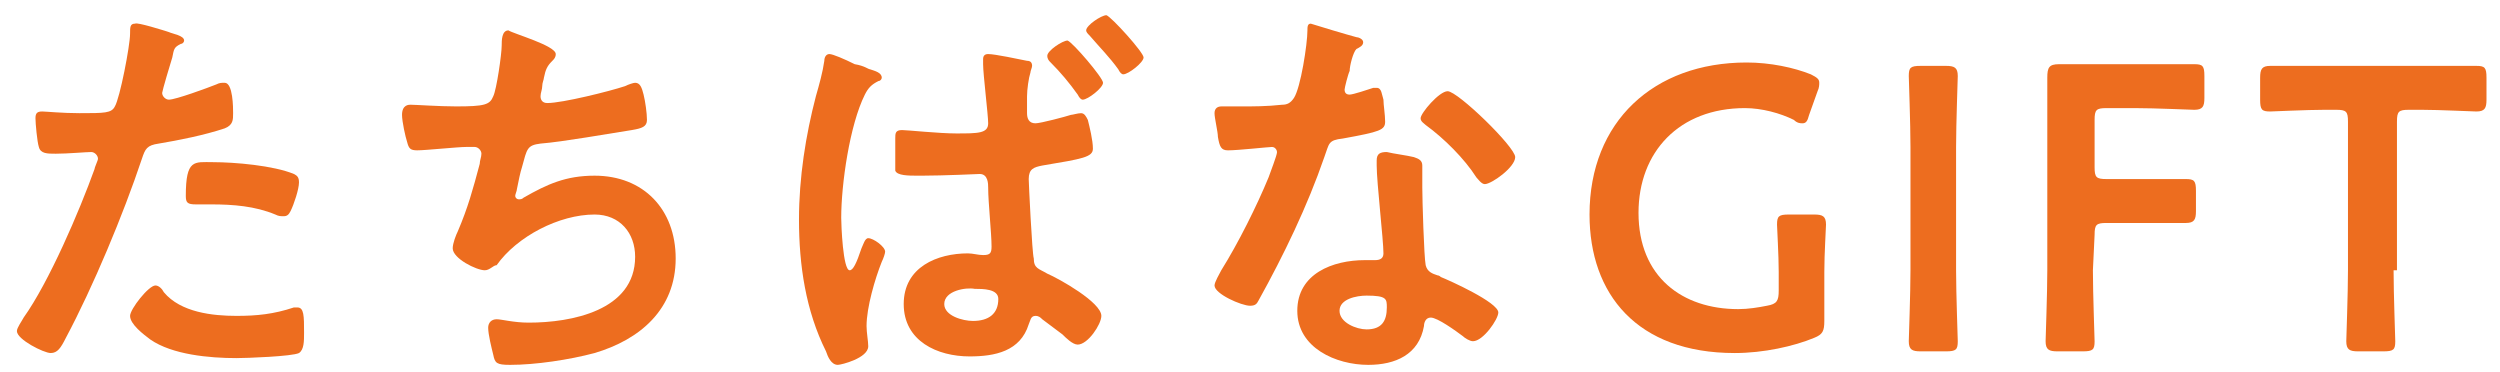 <?xml version="1.0" encoding="utf-8"?>
<!-- Generator: Adobe Illustrator 26.3.1, SVG Export Plug-In . SVG Version: 6.00 Build 0)  -->
<svg version="1.1" id="レイヤー_1" xmlns="http://www.w3.org/2000/svg" xmlns:xlink="http://www.w3.org/1999/xlink" x="0px"
	 y="0px" viewBox="0 0 148 22" style="enable-background:new 0 0 148 22;" xml:space="preserve">
<style type="text/css">
	.st0{fill:#ED6D1F;}
</style>
<g>
	<g>
		<g>
			<path class="st0" d="M10,1.9c0.2,0.1,0.9,0.2,0.9,0.5c0,0.1-0.1,0.2-0.2,0.2c-0.4,0.2-0.4,0.3-0.5,0.8c-0.1,0.3-0.6,2-0.6,2.1
				c0,0.2,0.2,0.4,0.4,0.4c0.4,0,2.3-0.7,2.8-0.9c0.2-0.1,0.3-0.1,0.5-0.1c0.5,0,0.5,1.5,0.5,1.8c0,0.4,0,0.7-0.5,0.9
				C12.1,8,10.6,8.3,9.4,8.5c-0.7,0.1-0.8,0.3-1,0.9C7.3,12.7,5.5,17,3.9,20c-0.3,0.6-0.5,0.9-0.9,0.9s-2-0.8-2-1.3
				c0-0.2,0.3-0.6,0.4-0.8c1.5-2.1,3.3-6.3,4.2-8.8c0-0.1,0.2-0.5,0.2-0.6C5.8,9.2,5.6,9,5.4,9C5.1,9,4,9.1,3.3,9.1
				c-0.5,0-0.9,0-1-0.4C2.2,8.4,2.1,7.3,2.1,7s0.1-0.4,0.4-0.4c0.2,0,1.2,0.1,2.2,0.1c1.5,0,1.9,0,2.1-0.4C7.1,5.8,7.7,2.7,7.7,2
				c0-0.4,0-0.6,0.3-0.6C8.1,1.3,9.7,1.8,10,1.9z M9.7,17.3c1,1.2,2.9,1.4,4.3,1.4c1.2,0,2.2-0.1,3.4-0.5c0.1,0,0.2,0,0.2,0
				c0.4,0,0.4,0.5,0.4,1.5c0,0.5,0,1-0.3,1.2c-0.4,0.2-3.1,0.3-3.7,0.3c-1.6,0-3.8-0.2-5.1-1.1c-0.4-0.3-1.2-0.9-1.2-1.4
				c0-0.4,1.1-1.8,1.5-1.8C9.4,16.9,9.6,17.1,9.7,17.3z M12.6,9.6c1.3,0,3.6,0.2,4.8,0.7c0.2,0.1,0.3,0.2,0.3,0.5
				c0,0.4-0.3,1.3-0.5,1.7c-0.1,0.2-0.2,0.3-0.4,0.3c-0.2,0-0.3,0-0.5-0.1c-1.2-0.5-2.5-0.6-3.8-0.6c-0.3,0-0.6,0-0.9,0
				c-0.5,0-0.6-0.1-0.6-0.5C11,9.4,11.5,9.6,12.6,9.6z"/>
			<path class="st0" d="M32.9,3.2c0,0.2-0.1,0.3-0.2,0.4c-0.3,0.3-0.4,0.5-0.5,1c0,0.1-0.1,0.3-0.1,0.5S32,5.5,32,5.7
				c0,0.2,0.1,0.4,0.4,0.4c0.9,0,3.7-0.7,4.6-1c0.2-0.1,0.5-0.2,0.6-0.2c0.3,0,0.4,0.3,0.5,0.7s0.2,1.1,0.2,1.5S38,7.6,37.4,7.7
				c-1.3,0.2-4.1,0.7-5.4,0.8c-0.8,0.1-0.8,0.3-1.1,1.4c-0.1,0.3-0.2,0.8-0.3,1.3c0,0.1-0.1,0.3-0.1,0.4s0.1,0.2,0.2,0.2
				s0.2,0,0.3-0.1c1.4-0.8,2.5-1.3,4.2-1.3c2.9,0,4.8,2,4.8,4.9c0,3-2.1,4.8-4.8,5.6c-1.5,0.4-3.5,0.7-5,0.7c-0.8,0-0.9-0.1-1-0.6
				c-0.1-0.4-0.3-1.2-0.3-1.6c0-0.3,0.2-0.5,0.5-0.5s1,0.2,1.9,0.2c2.5,0,6.3-0.7,6.3-3.9c0-1.4-0.9-2.5-2.4-2.5
				c-2.1,0-4.6,1.3-5.8,3c-0.2,0-0.4,0.3-0.7,0.3c-0.5,0-1.9-0.7-1.9-1.3c0-0.3,0.2-0.8,0.3-1c0.6-1.4,0.9-2.5,1.3-4
				c0-0.2,0.1-0.4,0.1-0.6s-0.2-0.4-0.4-0.4c-0.1,0-0.4,0-0.5,0c-0.5,0-2.4,0.2-2.9,0.2c-0.4,0-0.5-0.1-0.6-0.5
				c-0.1-0.3-0.3-1.2-0.3-1.6c0-0.6,0.4-0.6,0.5-0.6c0.3,0,1.7,0.1,2.7,0.1c1.7,0,2-0.1,2.2-0.6c0.2-0.4,0.5-2.5,0.5-3
				c0-0.3,0-0.9,0.4-0.9C30.4,2,32.9,2.7,32.9,3.2z"/>
			<path class="st0" d="M51.5,4.1c0.3,0.1,0.7,0.2,0.7,0.5c0,0.1-0.1,0.2-0.2,0.2c-0.4,0.2-0.6,0.4-0.8,0.8
				c-0.9,1.8-1.4,5.3-1.4,7.3c0,0.4,0.1,3.1,0.5,3.1c0.2,0,0.4-0.4,0.7-1.3c0.1-0.2,0.2-0.6,0.4-0.6c0.3,0,1,0.5,1,0.8
				c0,0.1-0.1,0.4-0.2,0.6c-0.4,1-0.9,2.7-0.9,3.8c0,0.4,0.1,0.9,0.1,1.2c0,0.7-1.6,1.1-1.8,1.1c-0.4,0-0.6-0.5-0.7-0.8
				c-1.2-2.4-1.6-5.1-1.6-7.8c0-2.5,0.4-5,1-7.3c0.2-0.7,0.4-1.4,0.5-2.1c0-0.2,0.1-0.4,0.3-0.4s0.9,0.3,1.5,0.6
				C51.2,3.9,51.4,4.1,51.5,4.1z M60.8,3.6c0.2,0,0.3,0.1,0.3,0.3C61.1,4,61,4.2,61,4.3c-0.1,0.3-0.2,1-0.2,1.4v1
				c0,0.3,0.1,0.6,0.5,0.6c0.3,0,1.8-0.4,2.1-0.5c0.1,0,0.4-0.1,0.6-0.1c0.2,0,0.3,0.2,0.4,0.4c0.1,0.4,0.3,1.2,0.3,1.7
				s-0.6,0.6-3,1c-0.5,0.1-0.8,0.2-0.8,0.8c0,0.2,0.2,4.4,0.3,4.7c0,0.6,0.3,0.6,0.8,0.9c0.7,0.3,3.2,1.7,3.2,2.5
				c0,0.5-0.8,1.7-1.4,1.7c-0.3,0-0.7-0.4-0.9-0.6c-0.4-0.3-0.8-0.6-1.2-0.9c-0.1-0.1-0.2-0.2-0.4-0.2c-0.3,0-0.3,0.3-0.4,0.5
				c-0.5,1.6-2,1.9-3.5,1.9c-1.9,0-3.9-0.9-3.9-3.1s2-3,3.8-3c0.3,0,0.6,0.1,0.9,0.1c0.4,0,0.5-0.1,0.5-0.5c0-0.8-0.2-2.6-0.2-3.5
				c0-0.2,0-0.8-0.5-0.8c0,0-2.2,0.1-3.4,0.1h-0.3c-0.5,0-1.2,0-1.3-0.3c0-0.3,0-1.5,0-1.9c0-0.3,0-0.5,0.4-0.5
				c0.3,0,2.2,0.2,3.2,0.2c1.3,0,1.9,0,1.9-0.6c0-0.5-0.3-2.9-0.3-3.5c0-0.1,0-0.2,0-0.3c0-0.2,0.1-0.3,0.3-0.3
				C58.9,3.2,60.3,3.5,60.8,3.6z M55.9,18c0,0.7,1.1,1,1.7,1c0.9,0,1.5-0.4,1.5-1.3c0-0.6-0.9-0.6-1.4-0.6
				C57.2,17,55.9,17.2,55.9,18z M65.3,4.9c0,0.3-0.9,1-1.2,1c-0.1,0-0.2-0.1-0.3-0.3c-0.5-0.7-1-1.3-1.6-1.9C62.1,3.6,62,3.5,62,3.3
				c0-0.3,0.9-0.9,1.2-0.9C63.5,2.5,65.3,4.6,65.3,4.9z M67.7,3.4c0,0.3-0.9,1-1.2,1c-0.1,0-0.2-0.1-0.3-0.3c-0.5-0.7-1.1-1.3-1.7-2
				c-0.1-0.1-0.2-0.2-0.2-0.3c0-0.3,0.9-0.9,1.2-0.9C65.8,1,67.7,3.1,67.7,3.4z"/>
			<path class="st0" d="M80.3,2.2c0.1,0,0.4,0.1,0.4,0.3s-0.2,0.3-0.4,0.4c-0.2,0.2-0.4,1-0.4,1.3c-0.1,0.2-0.3,1-0.3,1.1
				c0,0.2,0.1,0.3,0.3,0.3c0.2,0,1.1-0.3,1.4-0.4c0.1,0,0.2,0,0.2,0c0.3,0,0.3,0.4,0.4,0.7c0,0.3,0.1,0.9,0.1,1.3
				c0,0.5-0.3,0.6-2.5,1c-0.9,0.1-0.8,0.3-1.1,1.1c-1,2.9-2.4,5.8-3.9,8.5c-0.1,0.2-0.2,0.3-0.5,0.3c-0.5,0-2.1-0.7-2.1-1.2
				c0-0.2,0.3-0.7,0.4-0.9c1-1.6,2.1-3.8,2.8-5.5c0.1-0.3,0.5-1.3,0.5-1.5c0-0.1-0.1-0.3-0.3-0.3c-0.2,0-2,0.2-2.6,0.2
				c-0.4,0-0.5-0.2-0.6-0.8c0-0.3-0.2-1.1-0.2-1.4c0-0.3,0.2-0.4,0.4-0.4h1.1c0.8,0,1.6,0,2.5-0.1c0.3,0,0.5-0.1,0.7-0.4
				c0.4-0.6,0.8-3.2,0.8-4c0-0.2,0-0.4,0.2-0.4C77.9,1.5,79.9,2.1,80.3,2.2z M83.7,9.3c0.3,0.1,0.5,0.2,0.5,0.5c0,0,0,0.8,0,1.3
				c0,0.7,0.1,4.1,0.2,4.6c0.1,0.4,0.4,0.5,0.7,0.6c0.1,0,0.2,0.1,0.2,0.1c0.5,0.2,3.4,1.5,3.4,2.1c0,0.4-0.9,1.7-1.5,1.7
				c-0.2,0-0.5-0.2-0.6-0.3c-0.4-0.3-1.5-1.1-1.9-1.1c-0.3,0-0.4,0.3-0.4,0.5C84,21,82.6,21.6,81,21.6c-1.9,0-4.2-1-4.2-3.2
				s2.1-3,4-3h0.6c0.3,0,0.5-0.1,0.5-0.4c0-0.8-0.4-4.2-0.4-5.2c0-0.1,0-0.2,0-0.3c0-0.4,0.2-0.5,0.6-0.5
				C82.5,9.1,83.3,9.2,83.7,9.3z M79.3,18.4c0,0.7,1,1.1,1.6,1.1c0.9,0,1.2-0.5,1.2-1.3c0-0.5,0-0.7-1.2-0.7
				C80.3,17.5,79.3,17.7,79.3,18.4z M89.7,9.3c0,0.6-1.4,1.6-1.8,1.6c-0.2,0-0.4-0.3-0.5-0.4c-0.7-1.1-1.9-2.3-3-3.1
				c-0.1-0.1-0.3-0.2-0.3-0.4c0-0.3,1.1-1.6,1.6-1.6C86.3,5.4,89.7,8.7,89.7,9.3z"/>
			<path class="st0" d="M108,19c0,0.6-0.1,0.8-0.6,1c-1.2,0.5-3,0.9-4.7,0.9c-5.8,0-8.6-3.5-8.6-8.2c0-5.5,3.8-9,9.3-9
				c1.4,0,2.8,0.3,3.8,0.7c0.4,0.2,0.5,0.3,0.5,0.5c0,0.1,0,0.3-0.1,0.5l-0.5,1.4c-0.1,0.4-0.2,0.5-0.4,0.5c-0.1,0-0.3,0-0.5-0.2
				c-0.8-0.4-1.9-0.7-2.9-0.7C99.4,6.4,97,9,97,12.6c0,3.8,2.6,5.7,5.9,5.7c0.6,0,1.2-0.1,1.7-0.2c0.6-0.1,0.7-0.3,0.7-0.9v-1.1
				c0-1-0.1-2.6-0.1-2.8c0-0.5,0.1-0.6,0.7-0.6h1.5c0.5,0,0.7,0.1,0.7,0.6c0,0.2-0.1,1.7-0.1,2.8V19z"/>
			<path class="st0" d="M113.7,20.8c-0.5,0-0.7-0.1-0.7-0.6c0-0.2,0.1-2.8,0.1-4.2V8.7c0-1.4-0.1-4-0.1-4.2c0-0.5,0.1-0.6,0.7-0.6
				h1.5c0.5,0,0.7,0.1,0.7,0.6c0,0.2-0.1,2.8-0.1,4.2V16c0,1.4,0.1,4,0.1,4.2c0,0.5-0.1,0.6-0.7,0.6
				C115.2,20.8,113.7,20.8,113.7,20.8z"/>
			<path class="st0" d="M123.9,16c0,1.4,0.1,4,0.1,4.2c0,0.5-0.1,0.6-0.7,0.6h-1.5c-0.5,0-0.7-0.1-0.7-0.6c0-0.2,0.1-2.8,0.1-4.2
				V8.6c0-1.2,0-2.7,0-4c0-0.6,0.1-0.8,0.7-0.8c0.2,0,2.1,0,3.2,0h1.3c1.1,0,3.3,0,3.5,0c0.5,0,0.6,0.1,0.6,0.7v1.3
				c0,0.5-0.1,0.7-0.6,0.7c-0.2,0-2.3-0.1-3.5-0.1h-1.7c-0.6,0-0.7,0.1-0.7,0.7v2.8c0,0.6,0.1,0.7,0.7,0.7h1.2c1.1,0,3.3,0,3.5,0
				c0.5,0,0.6,0.1,0.6,0.7v1.2c0,0.5-0.1,0.7-0.6,0.7c-0.2,0-2.3,0-3.5,0h-1.2c-0.6,0-0.7,0.1-0.7,0.7L123.9,16L123.9,16z"/>
			<path class="st0" d="M141.7,16c0,1.4,0.1,4,0.1,4.2c0,0.5-0.1,0.6-0.7,0.6h-1.5c-0.5,0-0.7-0.1-0.7-0.6c0-0.2,0.1-2.8,0.1-4.2
				V7.2c0-0.6-0.1-0.7-0.7-0.7h-0.7c-1,0-3.1,0.1-3.2,0.1c-0.5,0-0.6-0.1-0.6-0.7V4.6c0-0.5,0.1-0.7,0.6-0.7c0.2,0,2.3,0,3.5,0h5.2
				c1.1,0,3.3,0,3.5,0c0.5,0,0.6,0.1,0.6,0.7v1.3c0,0.5-0.1,0.7-0.6,0.7c-0.2,0-2.2-0.1-3.2-0.1h-0.8c-0.6,0-0.7,0.1-0.7,0.7V16
				H141.7z"/>
		</g>
	</g>
</g>
</svg>
